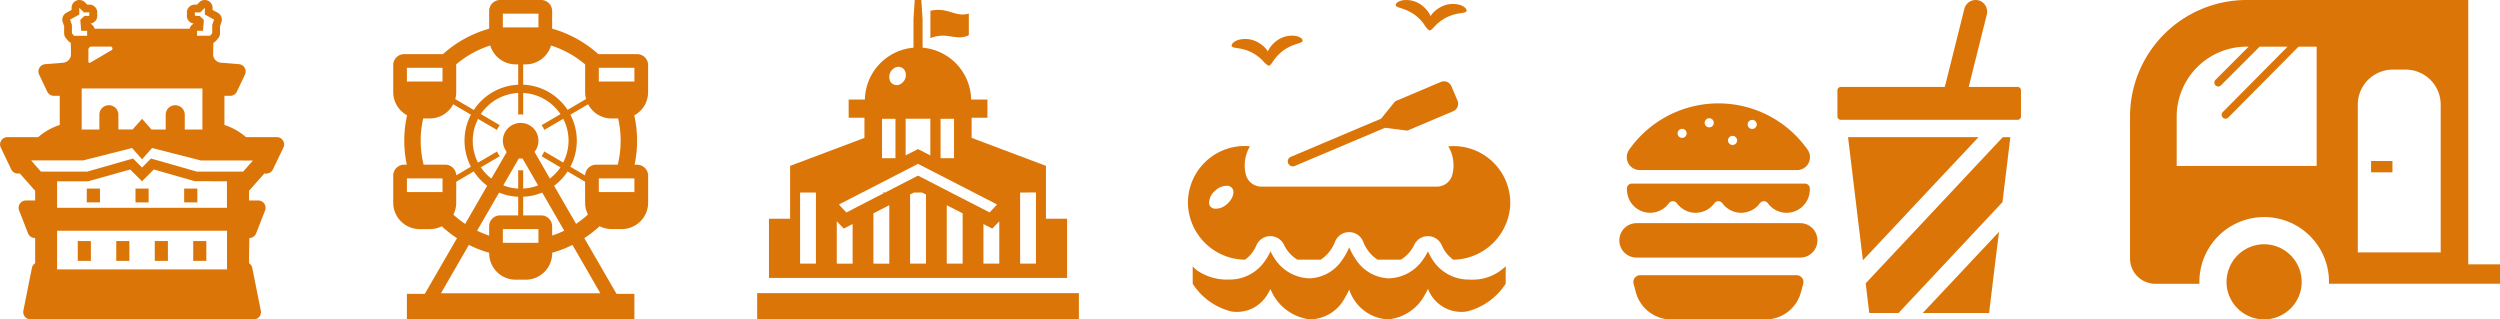 <svg xmlns="http://www.w3.org/2000/svg" width="234.786" height="30" viewBox="0 0 234.786 30">
  <g id="グループ_30" data-name="グループ 30" transform="translate(-362 -1319)">
    <g id="お城の無料アイコン素材_1" data-name="お城の無料アイコン素材 1" transform="translate(333.709 1319)">
      <path id="パス_28" data-name="パス 28" d="M54.867,13.2a.68.68,0,0,0-.58-.324h-2.9a5.191,5.191,0,0,0-.475-.374,5.81,5.81,0,0,0-1.543-.767V9h.543a.689.689,0,0,0,.621-.388l.762-1.6a.676.676,0,0,0-.023-.639.688.688,0,0,0-.539-.347l-1.7-.137a.8.8,0,0,1-.726-.79l.023-1.078a.722.722,0,0,0,.242-.183l.205-.238a.731.731,0,0,0,.178-.479V2.461l.132-.383a.733.733,0,0,0-.342-.881L48.255.932V.721A.731.731,0,0,0,47.8.055a.723.723,0,0,0-.79.16l-.219.219h-.215a.731.731,0,0,0-.717.868V1.32a.708.708,0,0,0-.018.173.725.725,0,0,0,.607.716c.017,0,.03.012.047.015a.721.721,0,0,0-.4.474H37.177a.714.714,0,0,0-.3-.418.852.852,0,0,0-.1-.063.739.739,0,0,0,.633-.9V1.3a.732.732,0,0,0-.717-.868h-.215L36.26.215a.723.723,0,0,0-.79-.16.73.73,0,0,0-.457.667v.21l-.489.265a.732.732,0,0,0-.342.881l.132.383v.662a.732.732,0,0,0,.178.479l.206.238a.712.712,0,0,0,.242.178L34.958,5.1a.8.8,0,0,1-.726.79l-1.7.137a.687.687,0,0,0-.539.347.675.675,0,0,0-.023.639l.762,1.6A.689.689,0,0,0,33.356,9H33.9v2.735a5.869,5.869,0,0,0-1.543.767,5.13,5.13,0,0,0-.475.374h-2.9a.689.689,0,0,0-.616.986l.982,2.05a.693.693,0,0,0,.621.388h.192l1.4,1.58a.117.117,0,0,0,.032.037v.909h-.863a.69.69,0,0,0-.644.94l.84,2.151a.69.69,0,0,0,.639.434h.027v2.37a.671.671,0,0,0-.306.447l-.8,4.009a.7.7,0,0,0,.146.571.685.685,0,0,0,.53.251H52.109a.7.7,0,0,0,.534-.251.691.691,0,0,0,.142-.571l-.8-4.009a.672.672,0,0,0-.306-.447v-.609l.027-1.76h0a.689.689,0,0,0,.639-.434l.84-2.151a.69.69,0,0,0-.644-.94h-.863v-.909a.121.121,0,0,0,.032-.037l1.4-1.58H53.3a.689.689,0,0,0,.621-.388l.986-2.05A.675.675,0,0,0,54.867,13.2ZM41.641,11.166h0l-.006-.007-.891,1H39.41V10.772a.891.891,0,0,0-.26-.63.9.9,0,0,0-.635-.26.889.889,0,0,0-.891.89v1.393H35.963V8.31H47.3v3.854H45.643V10.772a.892.892,0,0,0-.895-.89.909.909,0,0,0-.635.26.891.891,0,0,0-.26.63v1.393H42.52l-.786-.891ZM38.766,4.712,36.757,5.891a.108.108,0,0,1-.164-.1V4.667a.294.294,0,0,1,.292-.292h1.79A.182.182,0,0,1,38.766,4.712Zm8.767-3.347.863.475-.174.5v.781l-.205.238H46.794V2.89h.557l.018-.192.069-.831-.393-.375h-.194l-.26-.013a.812.812,0,0,0-.014-.305s0-.007,0-.01h.515l.258-.258.176-.167Zm-10.84-.2c0,.008-.055.312,0,.325v0h-.468l-.393.375L35.9,2.7l.018.192h.557v.471H35.25l-.205-.238V2.342l-.174-.5.867-.475,0-.635.433.434h.516Zm-5.476,13.9H36.1L40.689,13.9l.484.543.4.454.052.061h0l.006.007.457-.521.484-.543,4.584,1.169h2.95l1.939.006-.917,1.039H46.771l-4.3-1.228-.84.845-.845-.845-4.3,1.228H32.132l-.558-.632ZM49.611,25.3H33.652V21.667H49.611V25.3Zm0-5.785H33.652V17.027h2.9l3.968-1.109,1.1,1.1,0,0h0l.007.007,1.11-1.109,3.836,1.1,3.032.009v2.493Z" transform="translate(0 0)" fill="#db7508"/>
      <path id="パス_29" data-name="パス 29" d="M152.926,386.355v1.852h0v.009h1.233v-1.861Z" transform="translate(-117.332 -363.717)" fill="#db7508"/>
      <path id="パス_30" data-name="パス 30" d="M214.61,386.355v1.852h0v.009h1.233v-1.861Z" transform="translate(-175.402 -363.717)" fill="#db7508"/>
      <path id="パス_31" data-name="パス 31" d="M276.3,386.355v1.852h0v.009h1.233v-1.861Z" transform="translate(-233.474 -363.717)" fill="#db7508"/>
      <path id="パス_32" data-name="パス 32" d="M337.985,386.355v1.852h0v.009h1.233v-1.861Z" transform="translate(-291.548 -363.717)" fill="#db7508"/>
      <rect id="長方形_10" data-name="長方形 10" width="1.238" height="1.297" transform="translate(36.441 17.71)" fill="#db7508"/>
      <path id="パス_33" data-name="パス 33" d="M245.453,302.25v1.3h1.233v-1.3h-1.233Z" transform="translate(-204.437 -284.54)" fill="#db7508"/>
      <rect id="長方形_11" data-name="長方形 11" width="1.238" height="1.297" transform="translate(45.586 17.71)" fill="#db7508"/>
    </g>
    <g id="遊園地の観覧車のフリーアイコン素材_1" data-name="遊園地の観覧車のフリーアイコン素材 1" transform="translate(347.192 1319)">
      <path id="パス_50" data-name="パス 50" d="M75.674,8.65V6.112a1.03,1.03,0,0,0-1.029-1.029H71a10.9,10.9,0,0,0-4.339-2.39V1.029A1.032,1.032,0,0,0,65.635,0H61.776a1.032,1.032,0,0,0-1.029,1.029V2.693a10.884,10.884,0,0,0-4.339,2.39H52.766a1.03,1.03,0,0,0-1.029,1.029V8.65a2.477,2.477,0,0,0,1.279,2.162l.022.014s0,0,0,0a10.91,10.91,0,0,0-.053,4.505c.008.044.014.089.023.133h-.24A1.032,1.032,0,0,0,51.737,16.5v2.539a2.483,2.483,0,0,0,2.474,2.477h.965a2.433,2.433,0,0,0,1.117-.268,10.783,10.783,0,0,0,1.433,1.119L54.7,27.6H53.022V30H74.388V27.6h-1.68l-3.024-5.236a10.806,10.806,0,0,0,1.435-1.119,2.428,2.428,0,0,0,1.114.268H73.2a2.483,2.483,0,0,0,2.477-2.477V16.5a1.032,1.032,0,0,0-1.029-1.029h-.208l-.034,0a10.967,10.967,0,0,0-.029-4.636v0A2.485,2.485,0,0,0,75.674,8.65Zm-1.286,9.389H71.044V16.753h3.344v1.286Zm-18.021-.213v.213H53.023V16.753h3.344v.476h0v.6ZM53.023,6.369h3.344V7.655H53.023Zm4.627-.324a9.4,9.4,0,0,1,3.2-1.775,2.489,2.489,0,0,0,2.374,1.775h.25V7.958a5.248,5.248,0,0,0-4.114,2.29c-.019.027-.041.052-.06.079h0L57.566,9.308v0a2.509,2.509,0,0,0,.087-.656V6.112A.555.555,0,0,0,57.65,6.045Zm7.727-4.759V2.572H62.033V1.286ZM60.745,22.128a9.554,9.554,0,0,1-1.079-.438l-.052-.024,2.068-3.58a5.239,5.239,0,0,0,1.791.392v1.748h-1.7a1.032,1.032,0,0,0-1.029,1.029v.673Zm-2.248-1.1a9.4,9.4,0,0,1-1.113-.872,2.453,2.453,0,0,0,.27-1.119V17.07L59.3,16.1h0a5.266,5.266,0,0,0,1.263,1.343L58.615,20.82ZM59.7,11.163l1.6.937.172.1h0l.008,0a2.48,2.48,0,0,1,.249-.425l.009-.012h0l.005-.008-1.691-.995-.087-.052a4.5,4.5,0,0,1,3.363-1.969c.049,0,.1-.013.146-.015v2.026h0v.009a1.852,1.852,0,0,1,.447,0h.022V8.729A4.493,4.493,0,0,1,67.284,10.5c.054.072.112.141.163.216l-1.581.93-.191.111h0l-.008,0a2.123,2.123,0,0,1,.251.422c0,.005.005.01.007.015h0l0,.008,1.447-.849.334-.193a4.453,4.453,0,0,1,.094,3.892c-.032.07-.06.142-.1.211l-1.571-.92-.2-.12h0l-.008,0a2.212,2.212,0,0,1-.245.429l-.007.01h0l-.005.008,1.6.94.179.107a4.608,4.608,0,0,1-.888.966c-.036.029-.066.064-.1.091l-1.432-2.483-.016-.028a1.667,1.667,0,0,0,.249-.432A1.68,1.68,0,0,0,65,12.156a1.673,1.673,0,0,0-2.588,0,1.667,1.667,0,0,0-.26,1.675,1.671,1.671,0,0,0,.137.267l.1.188,0,.005-1.273,2.2-.164.28a4.482,4.482,0,0,1-.92-.972c-.021-.03-.046-.055-.067-.086l1.6-.94.172-.1h0l.008,0a2.336,2.336,0,0,1-.249-.423l-.007-.014h0l0-.008-1.7.994-.087.05a4.467,4.467,0,0,1-.044-4C59.672,11.232,59.684,11.2,59.7,11.163Zm5.676,10.348V22.8H62.033V21.512ZM63.707,16a1.9,1.9,0,0,1-.212-.013h-.022v1.723a4.44,4.44,0,0,1-1.319-.269c-.027-.011-.056-.019-.083-.031l1.46-2.527c.057.005.116.008.175.008s.118,0,.175-.008l1.277,2.211.182.318a4.4,4.4,0,0,1-1.354.293l-.044,0V15.993h0v-.009A1.911,1.911,0,0,1,63.707,16Zm2.957,6.125v-.869a1.032,1.032,0,0,0-1.029-1.029H63.941V18.477a5.244,5.244,0,0,0,1.789-.392l1.94,3.36.127.221a9.169,9.169,0,0,1-.973.4C66.77,22.085,66.718,22.107,66.664,22.123ZM69.845,9.3h0v0l-1.734,1.018a5.257,5.257,0,0,0-4.17-2.368V6.045h.245a2.485,2.485,0,0,0,2.374-1.772,9.341,9.341,0,0,1,3.2,1.775.548.548,0,0,0,0,.064V8.65A2.5,2.5,0,0,0,69.845,9.3ZM57.37,9.792h0l1.66.976.007,0h0a5.241,5.241,0,0,0,0,4.886h0l-.932.549-.452.261a1.032,1.032,0,0,0-1.028-1H54.59a9.4,9.4,0,0,1-.273-2.251,9.166,9.166,0,0,1,.237-2.089h.622A2.476,2.476,0,0,0,57.37,9.792ZM68.911,21.025l-2.065-3.577A5.2,5.2,0,0,0,68.112,16.1h0l1.645.966h0v1.963a2.432,2.432,0,0,0,.268,1.116,9.128,9.128,0,0,1-1.059.835C68.948,21,68.93,21.013,68.911,21.025Zm.842-4.553-1.379-.813a5.242,5.242,0,0,0,0-4.887v0l1.667-.98h0v0a2.474,2.474,0,0,0,2.192,1.335h.628a9.431,9.431,0,0,1-.038,4.34H70.787a1.034,1.034,0,0,0-1,.81A1.076,1.076,0,0,0,69.754,16.472Zm4.634-10.1V7.655H71.044V6.369h3.344ZM56.221,27.541,58.842,23a10.591,10.591,0,0,0,1.906.736v.054a2.483,2.483,0,0,0,2.475,2.477h.965a2.483,2.483,0,0,0,2.477-2.477v-.054A10.743,10.743,0,0,0,68.57,23l1.753,3.039.862,1.5H61.2Z" fill="#db7508"/>
    </g>
    <g id="ミュージアム_役所の建物アイコン素材" data-name="ミュージアム・役所の建物アイコン素材" transform="translate(433.11 1317.201)">
      <path id="パス_51" data-name="パス 51" d="M21.705,27.9H46.78V22.342H44.795V17.375l-6.98-2.627V12.854H39.3V11.144H37.77a4.986,4.986,0,0,0-4.561-4.867V3.607L33.093,1.8H32.47l-.115,1.808v2.67a4.989,4.989,0,0,0-4.561,4.867H26.267v1.711h1.482v1.894l-6.98,2.627v4.967H18.784V27.9h2.921Zm22.152-8.024v6.679H42.37V19.879Zm-6.885,1.957v4.723H35.48V21.071ZM23.194,19.879v6.679H21.706V19.879Zm17.219,2.71v3.969H38.925v-3.72l.012.008.818.42.369-.386Zm-.207-1.582-.705.742-.575-.3-.193-.1-1.759-.9-.958-.493-.152-.078-.8-.411L32.78,18.292l-2.285,1.176-.8.411h-.136l-.079-.006,0,.006h-.012a.454.454,0,0,0,.064.068l.008.011-.956.488-1.759.908-.193.1-.576.3-.557-.586L25.358,21l1.28-.656.193-.1,1.513-.777.588-.3,2.24-1.155,1.242-.637.366-.189.366.189,1.241.637,2.244,1.155.588.3,1.513.777.193.1,1.031.529Zm-10.122.06v5.491H28.591V21.835Zm-3.445,1.776v3.715H25.151V22.579l.021.021.637.666.648-.332Zm7.3-9.575-.042,0,.015.007a.1.1,0,0,0-.018,0l.045.016v2.134l0,.972-.592-.306L32.78,15.8l-.563.288L31.8,16.3l-.182.089v-3.1l.049-.02a.12.12,0,0,0-.02,0l.017-.007-.046,0v-.312h2.322v.312ZM31.226,9.635a.7.7,0,0,1-1.061-.214.965.965,0,0,1,.329-1.188.7.7,0,0,1,1.061.214A.964.964,0,0,1,31.226,9.635Zm-.563,3.321v3.7H29.4v-3.7h1.262Zm4.238,3.7v-3.7h1.262v3.7H34.9ZM32.036,25.81V20.064l.362-.185h.765l.366.189v6.49H32.036Z" transform="translate(-17.676)" fill="#db7508"/>
      <path id="パス_52" data-name="パス 52" d="M.1,468.4H0v2.466H30.212V468.4Z" transform="translate(0 -439.071)" fill="#db7508"/>
      <path id="パス_53" data-name="パス 53" d="M279.286,19.873V18.305l0-.462h0v-.01c-1.246.393-1.96-.642-3.608-.263,0,1.026,0,1.537,0,2.565C277.326,19.51,278.04,20.447,279.286,19.873Z" transform="translate(-259.41 -14.761)" fill="#db7508"/>
    </g>
    <g id="カヤック_カヌーのアイコン素材_2" data-name="カヤック・カヌーのアイコン素材 2" transform="translate(473.567 1316.739)">
      <path id="パス_34" data-name="パス 34" d="M69.286,59.669c0,.015-.006.035,0,.048.072.144.338.155.678.214a4.194,4.194,0,0,1,1.231.394,3.913,3.913,0,0,1,1.024.77,1.945,1.945,0,0,0,.46.419.145.145,0,0,0,.1.04c.161,0,.284-.24.483-.518a3.913,3.913,0,0,1,.9-.915,4.186,4.186,0,0,1,1.157-.575c.327-.109.589-.16.638-.313,0-.014-.005-.032-.006-.048a.13.13,0,0,0,0-.022c-.027-.137-.237-.323-.65-.4a2.411,2.411,0,0,0-1.787.46,2.759,2.759,0,0,0-.705.76c-.031.054-.056.107-.082.16-.014.023-.025.047-.04.07a2.662,2.662,0,0,0-.162-.229,2.755,2.755,0,0,0-.812-.645,2.411,2.411,0,0,0-1.836-.186c-.4.141-.576.356-.582.5A.111.111,0,0,0,69.286,59.669Z" transform="translate(-65.189 -53.129)" fill="#db7508"/>
      <path id="パス_35" data-name="パス 35" d="M330.628,3.076a4.194,4.194,0,0,1,1.155.579,3.906,3.906,0,0,1,.893.919,1.94,1.94,0,0,0,.39.485.145.145,0,0,0,.09.054c.16.021.318-.194.557-.438a3.922,3.922,0,0,1,1.026-.767,4.2,4.2,0,0,1,1.232-.39c.34-.058.606-.068.679-.211.007-.013,0-.032,0-.048a.149.149,0,0,0,0-.023c-.006-.14-.184-.355-.581-.5a2.41,2.41,0,0,0-1.836.179,2.755,2.755,0,0,0-.814.643c-.039.048-.072.1-.106.146-.017.021-.032.042-.051.063a2.758,2.758,0,0,0-.125-.251,2.751,2.751,0,0,0-.7-.763,2.411,2.411,0,0,0-1.785-.466c-.414.078-.624.263-.652.4a.122.122,0,0,0,0,.022c0,.016-.011.034-.006.048C330.04,2.914,330.3,2.966,330.628,3.076Z" transform="translate(-310.483)" fill="#db7508"/>
      <path id="パス_36" data-name="パス 36" d="M5.355,245.107a3.162,3.162,0,0,0,1.078-1.367,1.428,1.428,0,0,1,1.277-.847h.024a1.418,1.418,0,0,1,1.277.8,3.265,3.265,0,0,0,1.263,1.409h2.2a3.567,3.567,0,0,0,1.348-1.707,1.419,1.419,0,0,1,2.625,0,3.548,3.548,0,0,0,1.353,1.707H20a3.285,3.285,0,0,0,1.258-1.409,1.417,1.417,0,0,1,1.277-.8h.024a1.416,1.416,0,0,1,1.272.847,3.236,3.236,0,0,0,1.083,1.367,5.436,5.436,0,0,0,5.349-5.07,5.336,5.336,0,0,0-5.325-5.6c-.111,0-.221.009-.33.016l-.151,0h0l0,0h-.01a3.5,3.5,0,0,1,.374,2.691,1.5,1.5,0,0,1-1.457,1.1H6.9a1.506,1.506,0,0,1-1.457-1.1,3.529,3.529,0,0,1,.258-2.464c.038-.073.071-.148.115-.218h0l0-.009c-.161-.014-.326-.024-.487-.024a5.333,5.333,0,0,0-5.325,5.6A5.429,5.429,0,0,0,5.355,245.107ZM2.405,240.3a.628.628,0,0,1-.133-.054.542.542,0,0,1-.064-.044.527.527,0,0,1-.088-.072A.531.531,0,0,1,2.038,240c0-.007-.008-.013-.011-.02a.636.636,0,0,1-.041-.151c0-.012,0-.025,0-.037a1.508,1.508,0,0,1,.583-1.176,1.534,1.534,0,0,1,1.205-.444c.022,0,.046.006.066.012a.625.625,0,0,1,.132.054.572.572,0,0,1,.065.045.526.526,0,0,1,.088.073c.308.345.109,1.022-.445,1.513a1.529,1.529,0,0,1-1.208.441C2.447,240.309,2.425,240.307,2.405,240.3Z" transform="translate(0 -218.456)" fill="#db7508"/>
      <path id="パス_37" data-name="パス 37" d="M36.78,396.9v-.013a4.45,4.45,0,0,1-3.443,1.239c-.062,0-.123,0-.189,0a4.013,4.013,0,0,1-3.23-1.859,4.629,4.629,0,0,1-.343-.606c-.027-.062-.059-.12-.083-.184l0,.007-.005-.01a4.959,4.959,0,0,1-.473.794,4.012,4.012,0,0,1-3.192,1.745h-.028a3.845,3.845,0,0,1-3.06-1.745,5.475,5.475,0,0,1-.51-.881c-.043-.095-.093-.185-.129-.283l0,.007-.005-.011a5.781,5.781,0,0,1-.643,1.168,3.845,3.845,0,0,1-3.06,1.745h-.028a4.013,4.013,0,0,1-3.192-1.745,5.027,5.027,0,0,1-.365-.593c-.033-.066-.07-.128-.1-.2l0,.007-.006-.01a4.43,4.43,0,0,1-.44.794,4,4,0,0,1-3.225,1.859c-.066,0-.128,0-.189,0a4.923,4.923,0,0,1-3.1-.9,2.428,2.428,0,0,1-.338-.337v.01l-.01-.01v1.636a6.054,6.054,0,0,0,3.632,2.6,3.306,3.306,0,0,0,3.409-1.641,4.494,4.494,0,0,0,.26-.472,4.577,4.577,0,0,0,3.691,2.855c.052,0,.1,0,.156,0a3.775,3.775,0,0,0,3.156-2.043,5.881,5.881,0,0,0,.395-.759,4.054,4.054,0,0,0,3.548,2.8c.052,0,.1,0,.156,0a4.368,4.368,0,0,0,3.365-2.245l.024-.039c.086-.143.165-.292.239-.442.022-.044.048-.084.069-.129a3.35,3.35,0,0,0,3.662,2.113,6.069,6.069,0,0,0,3.632-2.6V397.6l.007-.706Z" transform="translate(-6.95 -369.613)" fill="#db7508"/>
      <path id="パス_38" data-name="パス 38" d="M158.641,138.8a.485.485,0,0,0,.024.289.471.471,0,0,0,.616.249l4.926-2.083,3.546-1.5,2.1.263,1.869-.79,2.439-1.032a.757.757,0,0,0,.406-.993l-.575-1.354a.757.757,0,0,0-.994-.4l-.43.182-3.857,1.63-1.321,1.636-2.915,1.23-5.555,2.349A.469.469,0,0,0,158.641,138.8Z" transform="translate(-149.252 -121.491)" fill="#db7508"/>
    </g>
    <g id="フードコート_ファストフードの無料アイコン素材_2" data-name="フードコート・ファストフードの無料アイコン素材 2" transform="translate(514.078 1266.611)">
      <path id="パス_42" data-name="パス 42" d="M10.728,190.438h14.8a1.21,1.21,0,0,0,.978-1.917,10.243,10.243,0,0,0-16.75,0A1.209,1.209,0,0,0,10.728,190.438ZM17.7,186a.428.428,0,1,1-.428-.428A.427.427,0,0,1,17.7,186Zm-2.973.567a.425.425,0,1,1-.428.428A.428.428,0,0,1,14.724,186.564Zm7.008-.422a.428.428,0,1,1-.428-.422A.428.428,0,0,1,21.732,186.142Zm-2.279,1.083a.428.428,0,1,1-.422.428A.428.428,0,0,1,19.453,187.226Z" transform="translate(-8.827 -122.078)" fill="#db7508"/>
      <path id="パス_43" data-name="パス 43" d="M10.174,286.405a.463.463,0,0,0-.463.463v.23h.007a2.177,2.177,0,0,0,3.932,1.156.464.464,0,0,1,.753,0,2.178,2.178,0,0,0,3.519,0,.464.464,0,0,1,.753,0,2.178,2.178,0,0,0,3.519,0,.464.464,0,0,1,.753,0A2.177,2.177,0,0,0,26.88,287.1h.007v-.23a.463.463,0,0,0-.463-.463Z" transform="translate(-8.996 -216.776)" fill="#db7508"/>
      <path id="パス_44" data-name="パス 44" d="M33.2,403.206H18.519a.644.644,0,0,0-.622.813l.216.8a3.446,3.446,0,0,0,3.327,2.545h8.842a3.446,3.446,0,0,0,3.327-2.545l.216-.8A.644.644,0,0,0,33.2,403.206Z" transform="translate(-16.557 -324.973)" fill="#db7508"/>
      <path id="パス_45" data-name="パス 45" d="M16.99,336.878H1.616a1.616,1.616,0,0,0,0,3.232H16.99a1.616,1.616,0,1,0,0-3.232Z" transform="translate(0 -263.531)" fill="#db7508"/>
      <path id="パス_46" data-name="パス 46" d="M303.821,227.243h-.011l.011-.012H291.578l1.395,11.565,6.459-6.886Z" transform="translate(-270.098 -161.961)" fill="#db7508"/>
      <path id="パス_47" data-name="パス 47" d="M394.07,348.039l0-.02-4.242,4.522-2.905,3.085h.011l-.011.012h6.224l.511-4.222.42-3.389Z" transform="translate(-358.421 -273.851)" fill="#db7508"/>
      <path id="パス_48" data-name="パス 48" d="M326.934,227.249l-12.876,13.726.339,2.79h2.745l9.764-10.414.658-5.438.081-.652h0v-.012Z" transform="translate(-290.922 -161.978)" fill="#db7508"/>
      <path id="パス_49" data-name="パス 49" d="M294.918,60.552h-3.689l-.9,0,1.691-6.763a1.116,1.116,0,0,0-.445-1.222,1.094,1.094,0,0,0-1.656.649l-1.835,7.339h-9.763a.323.323,0,0,0-.323.322V63.32a.323.323,0,0,0,.323.322h16.6a.315.315,0,0,0,.222-.094.306.306,0,0,0,.094-.228V60.875A.318.318,0,0,0,294.918,60.552Z" transform="translate(-257.516 0)" fill="#db7508"/>
    </g>
    <g id="キャンピングカーの後部のアイコン素材_2" data-name="キャンピングカーの後部のアイコン素材 2" transform="translate(562.041 1284.039)">
      <path id="パス_39" data-name="パス 39" d="M137.117,372.988a3.536,3.536,0,0,0-3.531,3.531c0,.062,0,.12,0,.182a3.532,3.532,0,0,0,7.054,0c0-.062,0-.12,0-.182A3.536,3.536,0,0,0,137.117,372.988Z" transform="translate(-124.521 -315.088)" fill="#db7508"/>
      <path id="パス_40" data-name="パス 40" d="M333.562,257.8v1.052h0v.011h2.008V257.8Z" transform="translate(-310.926 -207.718)" fill="#db7508"/>
      <path id="パス_41" data-name="パス 41" d="M31.764,59.788V34.961H10.953A10.952,10.952,0,0,0,0,45.914V59.24a2.373,2.373,0,0,0,2.373,2.373h4.14c0-.062,0-.12,0-.182a6.086,6.086,0,0,1,12.172,0c0,.057,0,.112,0,.168v0h0v.011H34.745V59.788Zm-2.589-1.125H21.391V44.789A3.284,3.284,0,0,1,24.677,41.5h1.212a3.286,3.286,0,0,1,3.286,3.286V58.663ZM4.381,50.54V45.914a6.577,6.577,0,0,1,6.572-6.572h.115l.068.006L8.025,42.46a.367.367,0,0,0,.259.624.355.355,0,0,0,.256-.11l3.633-3.633h1.545l1.076.007L8.708,45.487a.365.365,0,0,0,.259.621A.356.356,0,0,0,9.226,46l6.6-6.656h1.7v11.2H4.381Z" fill="#db7508"/>
    </g>
  </g>
</svg>
